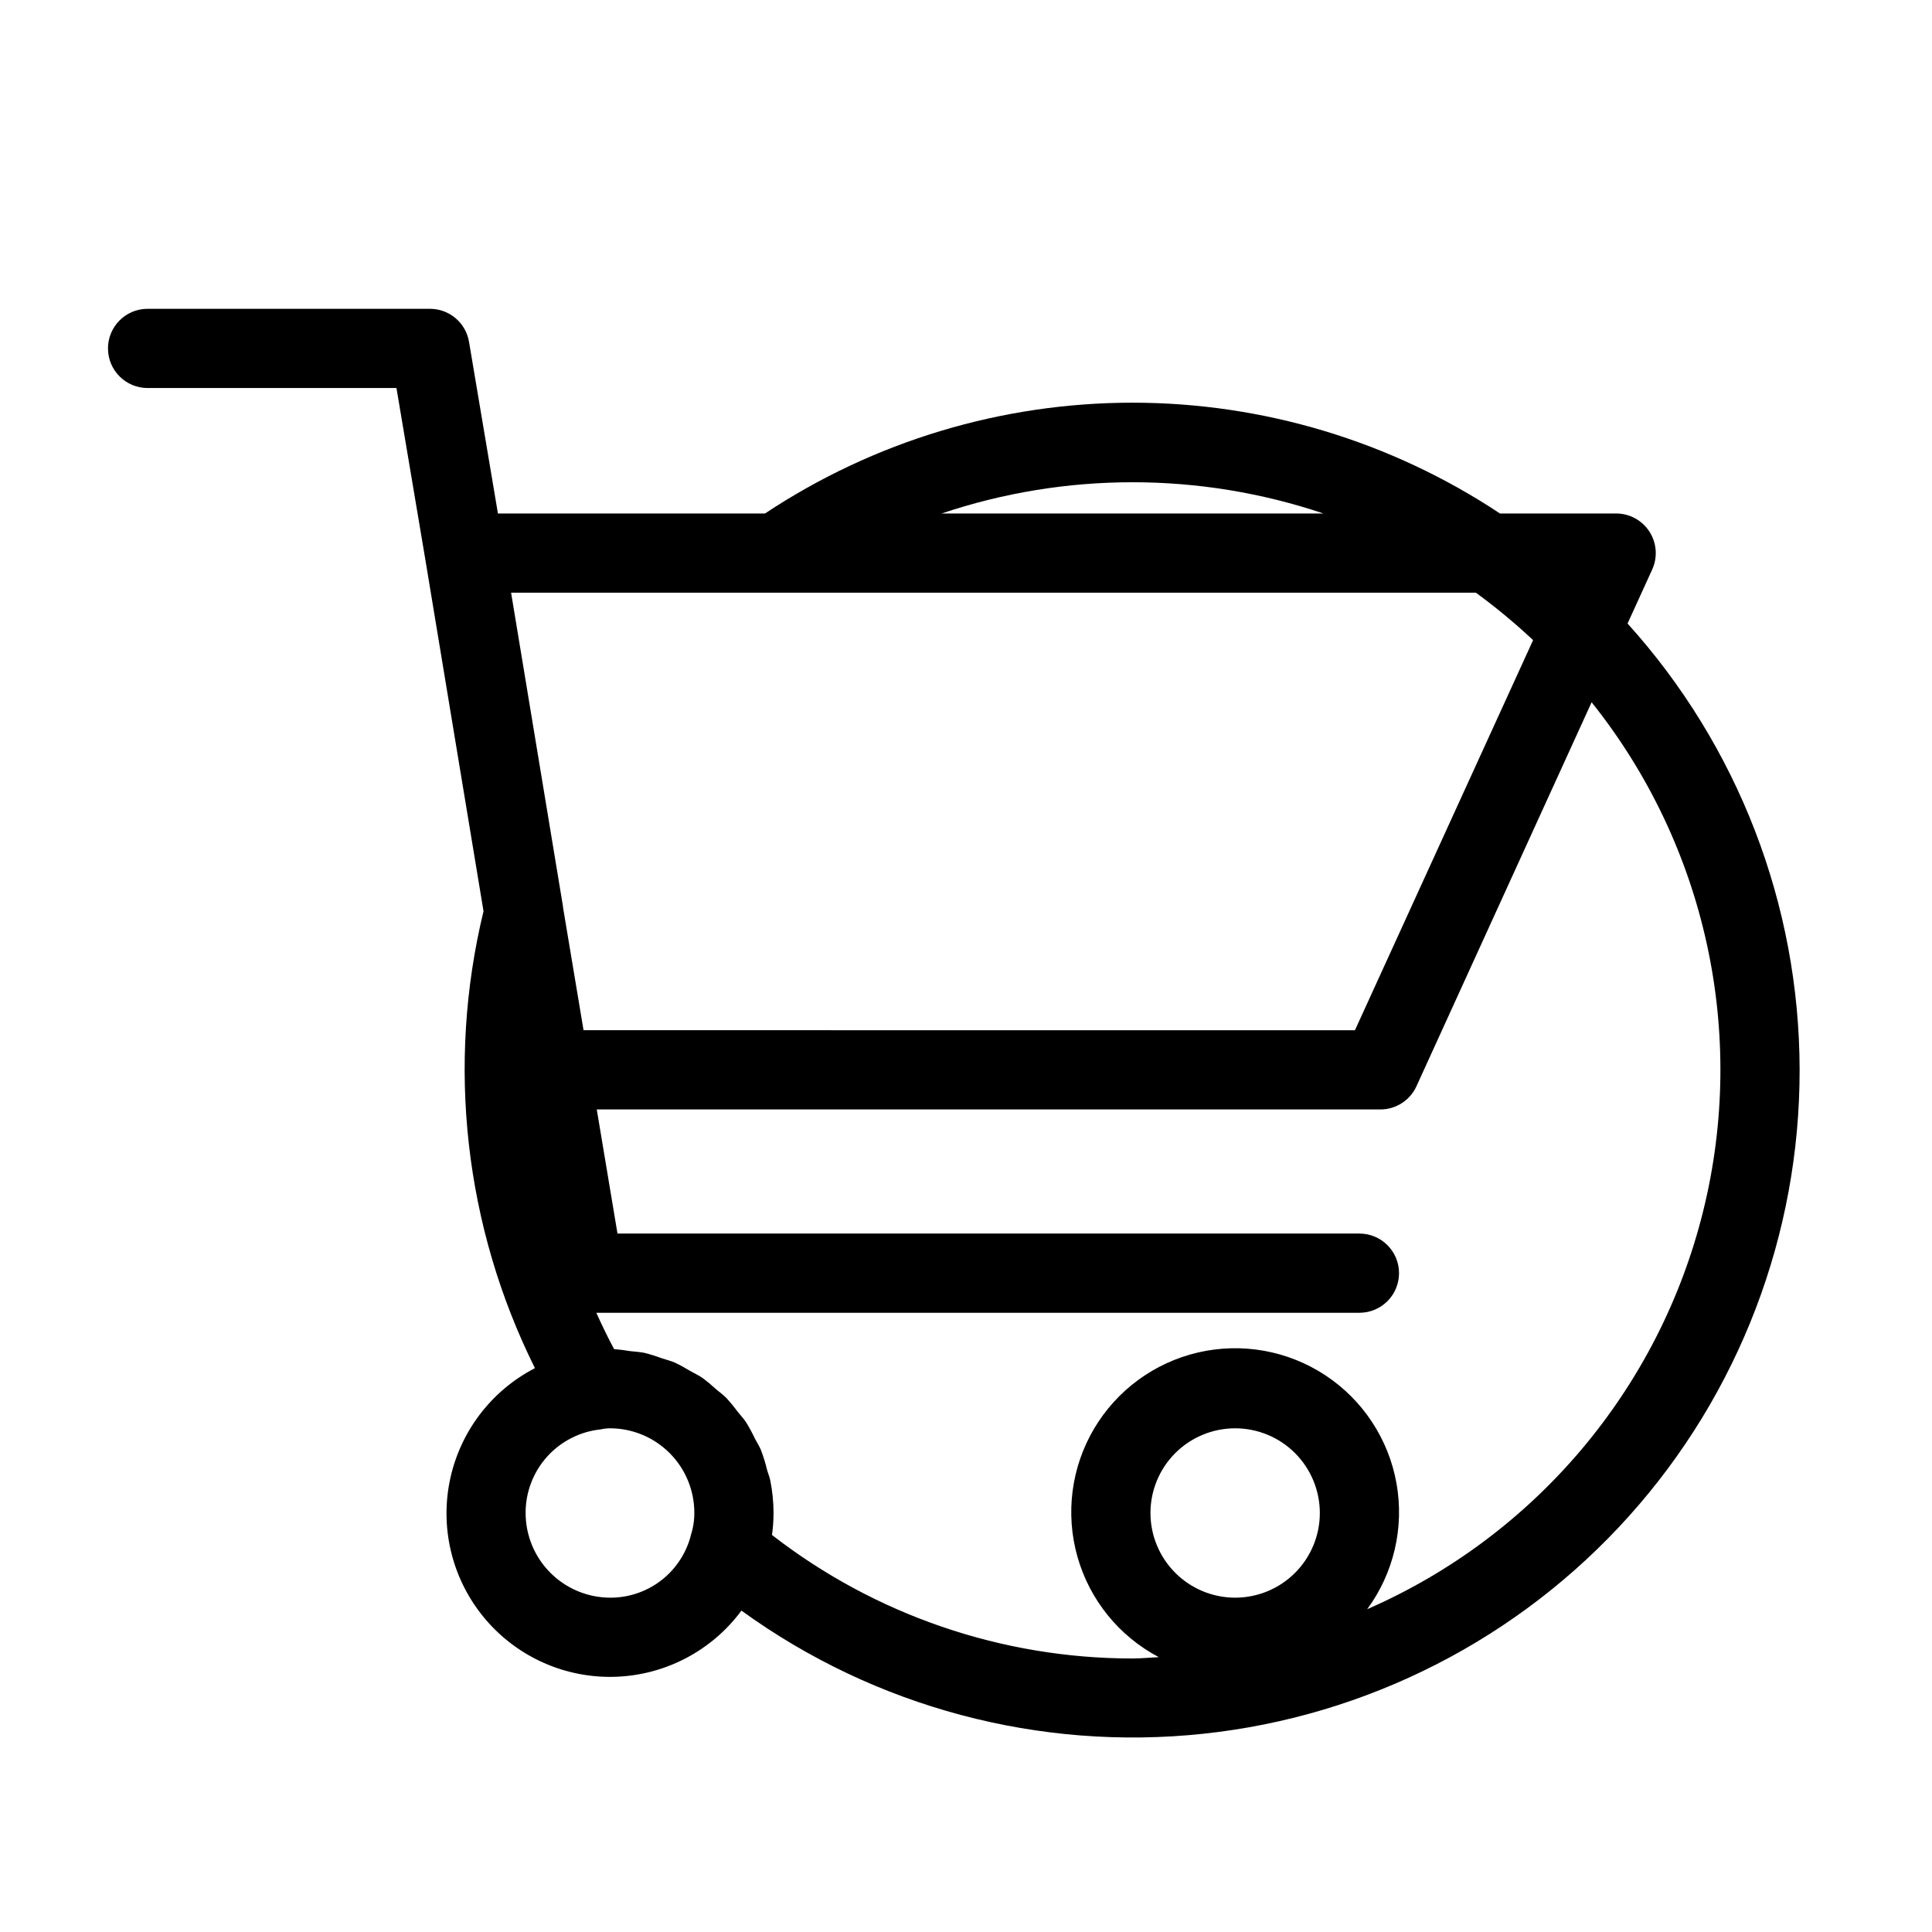 <?xml version="1.0" encoding="UTF-8"?>
<!-- Uploaded to: ICON Repo, www.iconrepo.com, Generator: ICON Repo Mixer Tools -->
<svg fill="#000000" width="800px" height="800px" version="1.1" viewBox="144 144 512 512" xmlns="http://www.w3.org/2000/svg">
 <path d="m575.32 309.24 6.543-14.34-0.004 0.004c1.473-3.25 1.191-7.023-0.742-10.016-1.934-2.996-5.254-4.809-8.82-4.809h-30.789c-28.867-19.148-62.742-29.363-97.387-29.363s-68.516 10.215-97.387 29.363h-70.777l-7.66-45.488c-0.852-5.055-5.227-8.754-10.352-8.754h-74.832c-5.797 0-10.496 4.699-10.496 10.496 0 5.797 4.699 10.496 10.496 10.496h65.953l7.656 45.477 15.414 93.176c-9.859 40.707-5.035 83.59 13.629 121.09-11.742 6.066-20.07 17.164-22.621 30.129-2.551 12.969 0.957 26.391 9.527 36.453 8.57 10.062 21.262 15.664 34.469 15.211 13.211-0.453 25.488-6.91 33.352-17.535 35.367 25.633 78.977 37.258 122.41 32.633s83.621-25.172 112.8-57.676c29.18-32.504 45.289-74.664 45.215-118.35-0.07-43.68-16.316-85.789-45.602-118.2zm-80.594-29.16h-101.2c32.828-11.039 68.371-11.039 101.2 0zm-144.95 20.992h185.35c5.305 3.875 10.367 8.07 15.16 12.57l-47.211 103.38-204.43-0.004-5.438-32.566c-0.016-0.117-0.008-0.238-0.027-0.359l-13.734-83.023zm-44.039 266.33c-5.953-0.008-11.66-2.375-15.867-6.582-4.207-4.207-6.57-9.914-6.578-15.867-0.016-5.496 2.008-10.809 5.68-14.902 3.676-4.09 8.738-6.672 14.207-7.246 0.84-0.191 1.695-0.289 2.559-0.289 5.926 0.031 11.598 2.41 15.773 6.617 4.172 4.203 6.508 9.895 6.492 15.82 0.004 2.059-0.324 4.102-0.965 6.055-0.074 0.242-0.102 0.477-0.188 0.719v0.004c-1.363 4.539-4.152 8.516-7.957 11.34-3.805 2.824-8.422 4.344-13.156 4.332zm143.15-22.449h-0.004c0.004-5.949 2.367-11.66 6.578-15.867 4.211-4.207 9.918-6.57 15.871-6.57 5.953 0.004 11.66 2.367 15.867 6.578 4.207 4.211 6.57 9.918 6.57 15.871s-2.367 11.66-6.578 15.867c-4.207 4.207-9.918 6.57-15.871 6.57-5.949-0.008-11.652-2.375-15.859-6.582-4.207-4.211-6.574-9.914-6.578-15.867zm57.43 25.504v0.004c7.047-9.586 9.855-21.637 7.769-33.348-2.086-11.711-8.883-22.055-18.805-28.617-9.922-6.559-22.102-8.762-33.691-6.098-11.594 2.668-21.586 9.973-27.645 20.207-6.055 10.238-7.652 22.512-4.41 33.957 3.242 11.441 11.035 21.059 21.559 26.598-2.332 0.105-4.625 0.355-6.981 0.355-34.594-0.004-68.199-11.516-95.527-32.73 0.27-1.93 0.406-3.879 0.406-5.832 0-2.914-0.293-5.824-0.875-8.68-0.191-0.938-0.578-1.793-0.824-2.707-0.441-1.828-1-3.629-1.672-5.387-0.426-1.02-1.047-1.926-1.547-2.906-0.715-1.523-1.516-3-2.398-4.43-0.645-0.969-1.461-1.793-2.18-2.703v-0.004c-0.945-1.285-1.961-2.519-3.043-3.695-0.844-0.855-1.828-1.547-2.742-2.328l0.004-0.004c-1.145-1.051-2.34-2.043-3.586-2.969-1.016-0.699-2.152-1.211-3.227-1.824-1.305-0.805-2.652-1.539-4.035-2.199-1.156-0.504-2.406-0.801-3.609-1.199v-0.004c-1.445-0.539-2.918-1-4.414-1.379-1.262-0.273-2.594-0.32-3.891-0.48-1.395-0.242-2.801-0.418-4.211-0.52-1.691-3.16-3.242-6.379-4.711-9.637h202.23c5.797 0 10.496-4.699 10.496-10.496s-4.699-10.496-10.496-10.496h-196.62l-5.492-32.891h207.67c4.106 0 7.836-2.394 9.547-6.129l46.43-101.78c30.293 37.906 41.219 87.75 29.562 134.85-11.656 47.102-44.566 86.094-89.039 105.5z"/>
</svg>